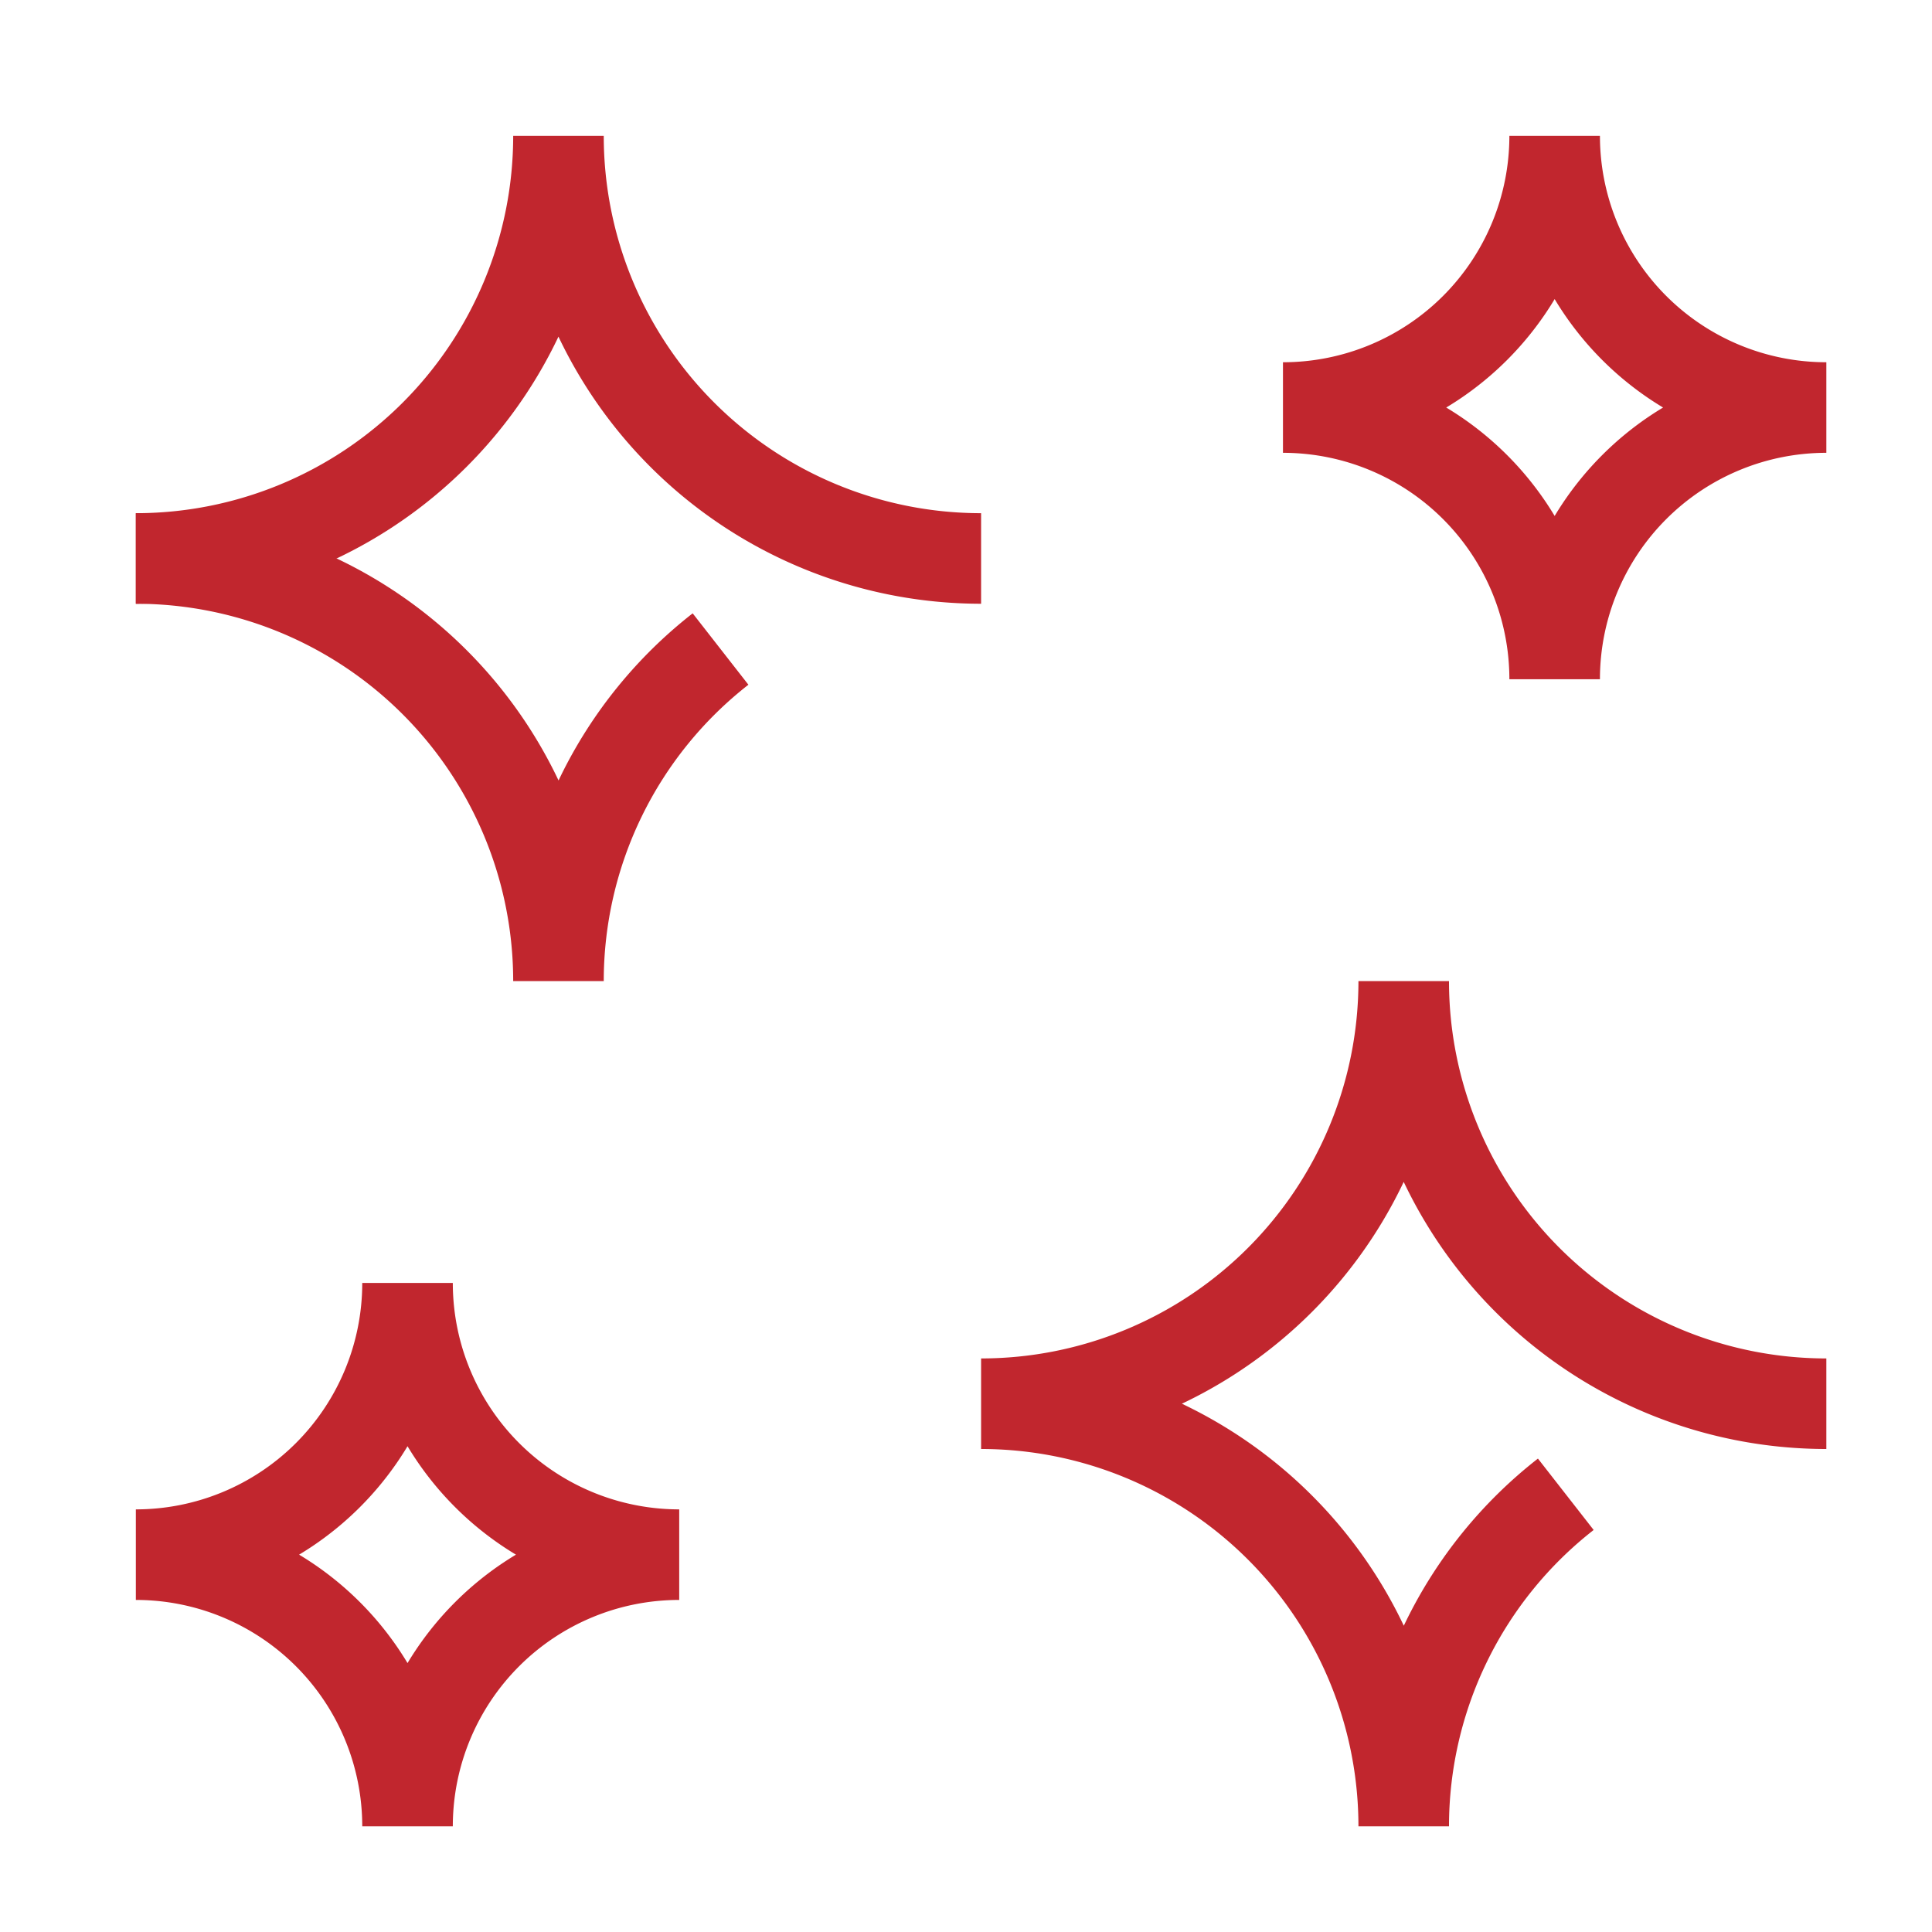 <svg xmlns="http://www.w3.org/2000/svg" width="64" height="64"><g fill="none" stroke="#C1262E" stroke-linecap="butt" stroke-miterlimit="10" stroke-width="3" class="nc-icon-wrapper"><path d="M32.5 46.5a14 14 0 0 0 14-14 14 14 0 0 0 14 14M51.869 49.5a13.957 13.957 0 0 0-5.369 11 14 14 0 0 0-14-14M4.5 18.5a14 14 0 0 0 14-14 14 14 0 0 0 14 14" data-cap="butt"/><path d="M42.5 13.5a9 9 0 0 0 9-9 9 9 0 0 0 9 9M42.5 13.5a9 9 0 0 1 9 9 9 9 0 0 1 9-9M4.5 51.5a9 9 0 0 0 9-9 9 9 0 0 0 9 9M4.5 51.5a9 9 0 0 1 9 9 9 9 0 0 1 9-9" data-cap="butt" data-color="color-2"/><path d="M23.869 21.5a13.957 13.957 0 0 0-5.369 11 14 14 0 0 0-14-14" data-cap="butt"/></g></svg>